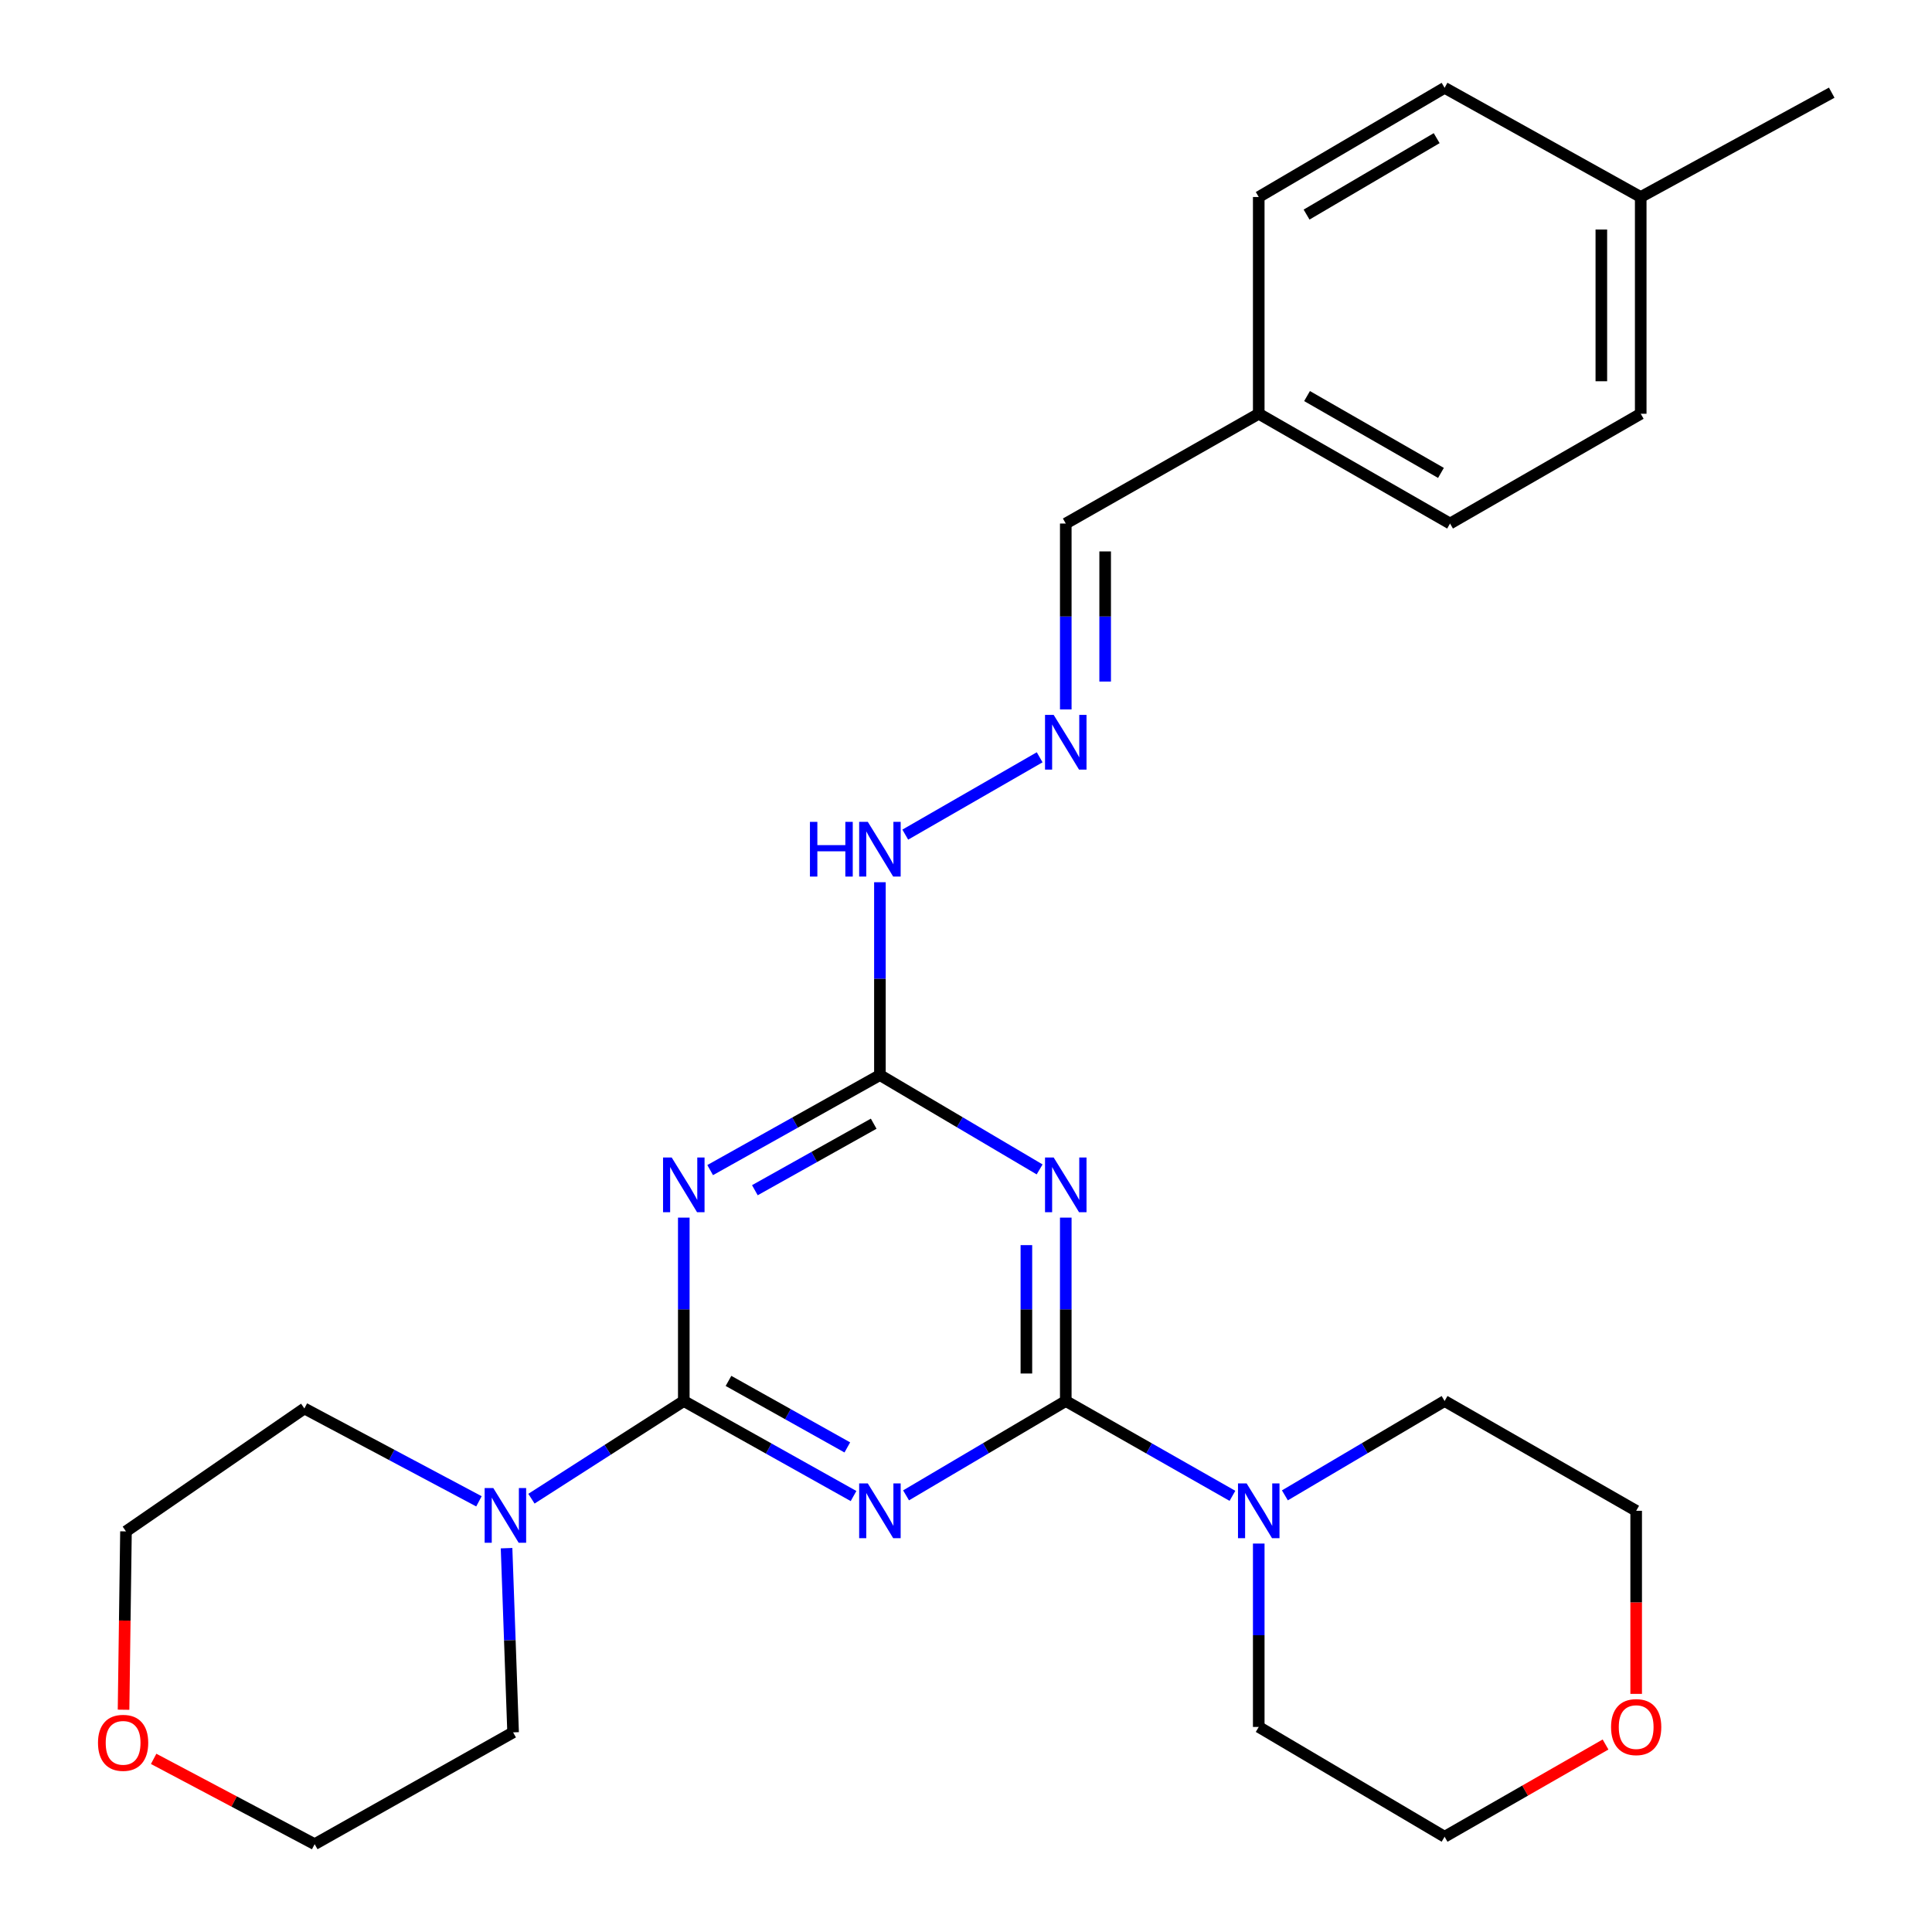 <?xml version='1.0' encoding='iso-8859-1'?>
<svg version='1.1' baseProfile='full'
              xmlns='http://www.w3.org/2000/svg'
                      xmlns:rdkit='http://www.rdkit.org/xml'
                      xmlns:xlink='http://www.w3.org/1999/xlink'
                  xml:space='preserve'
width='1000px' height='1000px' viewBox='0 0 1000 1000'>
<!-- END OF HEADER -->
<rect style='opacity:1.0;fill:#FFFFFF;stroke:none' width='1000' height='1000' x='0' y='0'> </rect>
<path class='bond-0' d='M 441.793,774.348 L 397.862,749.757' style='fill:none;fill-rule:evenodd;stroke:#0000FF;stroke-width:6px;stroke-linecap:butt;stroke-linejoin:miter;stroke-opacity:1' />
<path class='bond-0' d='M 397.862,749.757 L 353.93,725.166' style='fill:none;fill-rule:evenodd;stroke:#000000;stroke-width:6px;stroke-linecap:butt;stroke-linejoin:miter;stroke-opacity:1' />
<path class='bond-0' d='M 438.571,749.181 L 407.819,731.968' style='fill:none;fill-rule:evenodd;stroke:#0000FF;stroke-width:6px;stroke-linecap:butt;stroke-linejoin:miter;stroke-opacity:1' />
<path class='bond-0' d='M 407.819,731.968 L 377.067,714.754' style='fill:none;fill-rule:evenodd;stroke:#000000;stroke-width:6px;stroke-linecap:butt;stroke-linejoin:miter;stroke-opacity:1' />
<path class='bond-1' d='M 468.975,773.994 L 510.309,749.58' style='fill:none;fill-rule:evenodd;stroke:#0000FF;stroke-width:6px;stroke-linecap:butt;stroke-linejoin:miter;stroke-opacity:1' />
<path class='bond-1' d='M 510.309,749.58 L 551.642,725.166' style='fill:none;fill-rule:evenodd;stroke:#000000;stroke-width:6px;stroke-linecap:butt;stroke-linejoin:miter;stroke-opacity:1' />
<path class='bond-2' d='M 353.93,725.166 L 353.93,677.701' style='fill:none;fill-rule:evenodd;stroke:#000000;stroke-width:6px;stroke-linecap:butt;stroke-linejoin:miter;stroke-opacity:1' />
<path class='bond-2' d='M 353.93,677.701 L 353.93,630.237' style='fill:none;fill-rule:evenodd;stroke:#0000FF;stroke-width:6px;stroke-linecap:butt;stroke-linejoin:miter;stroke-opacity:1' />
<path class='bond-5' d='M 353.93,725.166 L 314.501,750.444' style='fill:none;fill-rule:evenodd;stroke:#000000;stroke-width:6px;stroke-linecap:butt;stroke-linejoin:miter;stroke-opacity:1' />
<path class='bond-5' d='M 314.501,750.444 L 275.073,775.722' style='fill:none;fill-rule:evenodd;stroke:#0000FF;stroke-width:6px;stroke-linecap:butt;stroke-linejoin:miter;stroke-opacity:1' />
<path class='bond-3' d='M 551.642,725.166 L 551.642,677.701' style='fill:none;fill-rule:evenodd;stroke:#000000;stroke-width:6px;stroke-linecap:butt;stroke-linejoin:miter;stroke-opacity:1' />
<path class='bond-3' d='M 551.642,677.701 L 551.642,630.237' style='fill:none;fill-rule:evenodd;stroke:#0000FF;stroke-width:6px;stroke-linecap:butt;stroke-linejoin:miter;stroke-opacity:1' />
<path class='bond-3' d='M 531.256,710.927 L 531.256,677.701' style='fill:none;fill-rule:evenodd;stroke:#000000;stroke-width:6px;stroke-linecap:butt;stroke-linejoin:miter;stroke-opacity:1' />
<path class='bond-3' d='M 531.256,677.701 L 531.256,644.476' style='fill:none;fill-rule:evenodd;stroke:#0000FF;stroke-width:6px;stroke-linecap:butt;stroke-linejoin:miter;stroke-opacity:1' />
<path class='bond-6' d='M 551.642,725.166 L 594.776,749.705' style='fill:none;fill-rule:evenodd;stroke:#000000;stroke-width:6px;stroke-linecap:butt;stroke-linejoin:miter;stroke-opacity:1' />
<path class='bond-6' d='M 594.776,749.705 L 637.911,774.243' style='fill:none;fill-rule:evenodd;stroke:#0000FF;stroke-width:6px;stroke-linecap:butt;stroke-linejoin:miter;stroke-opacity:1' />
<path class='bond-27' d='M 367.578,605.64 L 411.51,581.049' style='fill:none;fill-rule:evenodd;stroke:#0000FF;stroke-width:6px;stroke-linecap:butt;stroke-linejoin:miter;stroke-opacity:1' />
<path class='bond-27' d='M 411.51,581.049 L 455.442,556.459' style='fill:none;fill-rule:evenodd;stroke:#000000;stroke-width:6px;stroke-linecap:butt;stroke-linejoin:miter;stroke-opacity:1' />
<path class='bond-27' d='M 390.715,616.052 L 421.467,598.838' style='fill:none;fill-rule:evenodd;stroke:#0000FF;stroke-width:6px;stroke-linecap:butt;stroke-linejoin:miter;stroke-opacity:1' />
<path class='bond-27' d='M 421.467,598.838 L 452.22,581.625' style='fill:none;fill-rule:evenodd;stroke:#000000;stroke-width:6px;stroke-linecap:butt;stroke-linejoin:miter;stroke-opacity:1' />
<path class='bond-4' d='M 538.109,605.286 L 496.775,580.872' style='fill:none;fill-rule:evenodd;stroke:#0000FF;stroke-width:6px;stroke-linecap:butt;stroke-linejoin:miter;stroke-opacity:1' />
<path class='bond-4' d='M 496.775,580.872 L 455.442,556.459' style='fill:none;fill-rule:evenodd;stroke:#000000;stroke-width:6px;stroke-linecap:butt;stroke-linejoin:miter;stroke-opacity:1' />
<path class='bond-8' d='M 455.442,556.459 L 455.442,506.548' style='fill:none;fill-rule:evenodd;stroke:#000000;stroke-width:6px;stroke-linecap:butt;stroke-linejoin:miter;stroke-opacity:1' />
<path class='bond-8' d='M 455.442,506.548 L 455.442,456.637' style='fill:none;fill-rule:evenodd;stroke:#0000FF;stroke-width:6px;stroke-linecap:butt;stroke-linejoin:miter;stroke-opacity:1' />
<path class='bond-18' d='M 262.194,801.335 L 263.886,849.003' style='fill:none;fill-rule:evenodd;stroke:#0000FF;stroke-width:6px;stroke-linecap:butt;stroke-linejoin:miter;stroke-opacity:1' />
<path class='bond-18' d='M 263.886,849.003 L 265.578,896.671' style='fill:none;fill-rule:evenodd;stroke:#000000;stroke-width:6px;stroke-linecap:butt;stroke-linejoin:miter;stroke-opacity:1' />
<path class='bond-20' d='M 247.905,777.085 L 202.723,753.051' style='fill:none;fill-rule:evenodd;stroke:#0000FF;stroke-width:6px;stroke-linecap:butt;stroke-linejoin:miter;stroke-opacity:1' />
<path class='bond-20' d='M 202.723,753.051 L 157.542,729.017' style='fill:none;fill-rule:evenodd;stroke:#000000;stroke-width:6px;stroke-linecap:butt;stroke-linejoin:miter;stroke-opacity:1' />
<path class='bond-19' d='M 665.057,773.994 L 706.39,749.58' style='fill:none;fill-rule:evenodd;stroke:#0000FF;stroke-width:6px;stroke-linecap:butt;stroke-linejoin:miter;stroke-opacity:1' />
<path class='bond-19' d='M 706.39,749.58 L 747.724,725.166' style='fill:none;fill-rule:evenodd;stroke:#000000;stroke-width:6px;stroke-linecap:butt;stroke-linejoin:miter;stroke-opacity:1' />
<path class='bond-21' d='M 651.524,798.944 L 651.524,846.403' style='fill:none;fill-rule:evenodd;stroke:#0000FF;stroke-width:6px;stroke-linecap:butt;stroke-linejoin:miter;stroke-opacity:1' />
<path class='bond-21' d='M 651.524,846.403 L 651.524,893.862' style='fill:none;fill-rule:evenodd;stroke:#000000;stroke-width:6px;stroke-linecap:butt;stroke-linejoin:miter;stroke-opacity:1' />
<path class='bond-7' d='M 538.127,391.972 L 468.567,432.002' style='fill:none;fill-rule:evenodd;stroke:#0000FF;stroke-width:6px;stroke-linecap:butt;stroke-linejoin:miter;stroke-opacity:1' />
<path class='bond-11' d='M 551.642,367.204 L 551.642,319.094' style='fill:none;fill-rule:evenodd;stroke:#0000FF;stroke-width:6px;stroke-linecap:butt;stroke-linejoin:miter;stroke-opacity:1' />
<path class='bond-11' d='M 551.642,319.094 L 551.642,270.983' style='fill:none;fill-rule:evenodd;stroke:#000000;stroke-width:6px;stroke-linecap:butt;stroke-linejoin:miter;stroke-opacity:1' />
<path class='bond-11' d='M 572.028,352.771 L 572.028,319.094' style='fill:none;fill-rule:evenodd;stroke:#0000FF;stroke-width:6px;stroke-linecap:butt;stroke-linejoin:miter;stroke-opacity:1' />
<path class='bond-11' d='M 572.028,319.094 L 572.028,285.416' style='fill:none;fill-rule:evenodd;stroke:#000000;stroke-width:6px;stroke-linecap:butt;stroke-linejoin:miter;stroke-opacity:1' />
<path class='bond-9' d='M 63.951,884.951 L 64.578,838.798' style='fill:none;fill-rule:evenodd;stroke:#FF0000;stroke-width:6px;stroke-linecap:butt;stroke-linejoin:miter;stroke-opacity:1' />
<path class='bond-9' d='M 64.578,838.798 L 65.204,792.645' style='fill:none;fill-rule:evenodd;stroke:#000000;stroke-width:6px;stroke-linecap:butt;stroke-linejoin:miter;stroke-opacity:1' />
<path class='bond-29' d='M 79.525,910.381 L 121.195,932.463' style='fill:none;fill-rule:evenodd;stroke:#FF0000;stroke-width:6px;stroke-linecap:butt;stroke-linejoin:miter;stroke-opacity:1' />
<path class='bond-29' d='M 121.195,932.463 L 162.865,954.545' style='fill:none;fill-rule:evenodd;stroke:#000000;stroke-width:6px;stroke-linecap:butt;stroke-linejoin:miter;stroke-opacity:1' />
<path class='bond-10' d='M 831.023,902.951 L 789.374,926.823' style='fill:none;fill-rule:evenodd;stroke:#FF0000;stroke-width:6px;stroke-linecap:butt;stroke-linejoin:miter;stroke-opacity:1' />
<path class='bond-10' d='M 789.374,926.823 L 747.724,950.695' style='fill:none;fill-rule:evenodd;stroke:#000000;stroke-width:6px;stroke-linecap:butt;stroke-linejoin:miter;stroke-opacity:1' />
<path class='bond-28' d='M 846.88,876.745 L 846.88,829.366' style='fill:none;fill-rule:evenodd;stroke:#FF0000;stroke-width:6px;stroke-linecap:butt;stroke-linejoin:miter;stroke-opacity:1' />
<path class='bond-28' d='M 846.88,829.366 L 846.88,781.987' style='fill:none;fill-rule:evenodd;stroke:#000000;stroke-width:6px;stroke-linecap:butt;stroke-linejoin:miter;stroke-opacity:1' />
<path class='bond-12' d='M 551.642,270.983 L 651.524,214.162' style='fill:none;fill-rule:evenodd;stroke:#000000;stroke-width:6px;stroke-linecap:butt;stroke-linejoin:miter;stroke-opacity:1' />
<path class='bond-14' d='M 651.524,214.162 L 651.524,101.97' style='fill:none;fill-rule:evenodd;stroke:#000000;stroke-width:6px;stroke-linecap:butt;stroke-linejoin:miter;stroke-opacity:1' />
<path class='bond-15' d='M 651.524,214.162 L 750.544,270.983' style='fill:none;fill-rule:evenodd;stroke:#000000;stroke-width:6px;stroke-linecap:butt;stroke-linejoin:miter;stroke-opacity:1' />
<path class='bond-15' d='M 676.523,205.003 L 745.837,244.778' style='fill:none;fill-rule:evenodd;stroke:#000000;stroke-width:6px;stroke-linecap:butt;stroke-linejoin:miter;stroke-opacity:1' />
<path class='bond-13' d='M 849.236,101.97 L 849.236,214.162' style='fill:none;fill-rule:evenodd;stroke:#000000;stroke-width:6px;stroke-linecap:butt;stroke-linejoin:miter;stroke-opacity:1' />
<path class='bond-13' d='M 828.85,118.799 L 828.85,197.333' style='fill:none;fill-rule:evenodd;stroke:#000000;stroke-width:6px;stroke-linecap:butt;stroke-linejoin:miter;stroke-opacity:1' />
<path class='bond-26' d='M 849.236,101.97 L 948.098,47.969' style='fill:none;fill-rule:evenodd;stroke:#000000;stroke-width:6px;stroke-linecap:butt;stroke-linejoin:miter;stroke-opacity:1' />
<path class='bond-30' d='M 849.236,101.97 L 747.724,45.455' style='fill:none;fill-rule:evenodd;stroke:#000000;stroke-width:6px;stroke-linecap:butt;stroke-linejoin:miter;stroke-opacity:1' />
<path class='bond-16' d='M 651.524,101.97 L 747.724,45.455' style='fill:none;fill-rule:evenodd;stroke:#000000;stroke-width:6px;stroke-linecap:butt;stroke-linejoin:miter;stroke-opacity:1' />
<path class='bond-16' d='M 676.28,111.07 L 743.62,71.509' style='fill:none;fill-rule:evenodd;stroke:#000000;stroke-width:6px;stroke-linecap:butt;stroke-linejoin:miter;stroke-opacity:1' />
<path class='bond-17' d='M 750.544,270.983 L 849.236,214.162' style='fill:none;fill-rule:evenodd;stroke:#000000;stroke-width:6px;stroke-linecap:butt;stroke-linejoin:miter;stroke-opacity:1' />
<path class='bond-25' d='M 265.578,896.671 L 162.865,954.545' style='fill:none;fill-rule:evenodd;stroke:#000000;stroke-width:6px;stroke-linecap:butt;stroke-linejoin:miter;stroke-opacity:1' />
<path class='bond-22' d='M 747.724,725.166 L 846.88,781.987' style='fill:none;fill-rule:evenodd;stroke:#000000;stroke-width:6px;stroke-linecap:butt;stroke-linejoin:miter;stroke-opacity:1' />
<path class='bond-23' d='M 157.542,729.017 L 65.204,792.645' style='fill:none;fill-rule:evenodd;stroke:#000000;stroke-width:6px;stroke-linecap:butt;stroke-linejoin:miter;stroke-opacity:1' />
<path class='bond-24' d='M 651.524,893.862 L 747.724,950.695' style='fill:none;fill-rule:evenodd;stroke:#000000;stroke-width:6px;stroke-linecap:butt;stroke-linejoin:miter;stroke-opacity:1' />
<path  class='atom-0' d='M 449.182 767.827
L 458.462 782.827
Q 459.382 784.307, 460.862 786.987
Q 462.342 789.667, 462.422 789.827
L 462.422 767.827
L 466.182 767.827
L 466.182 796.147
L 462.302 796.147
L 452.342 779.747
Q 451.182 777.827, 449.942 775.627
Q 448.742 773.427, 448.382 772.747
L 448.382 796.147
L 444.702 796.147
L 444.702 767.827
L 449.182 767.827
' fill='#0000FF'/>
<path  class='atom-3' d='M 347.67 599.12
L 356.95 614.12
Q 357.87 615.6, 359.35 618.28
Q 360.83 620.96, 360.91 621.12
L 360.91 599.12
L 364.67 599.12
L 364.67 627.44
L 360.79 627.44
L 350.83 611.04
Q 349.67 609.12, 348.43 606.92
Q 347.23 604.72, 346.87 604.04
L 346.87 627.44
L 343.19 627.44
L 343.19 599.12
L 347.67 599.12
' fill='#0000FF'/>
<path  class='atom-4' d='M 545.382 599.12
L 554.662 614.12
Q 555.582 615.6, 557.062 618.28
Q 558.542 620.96, 558.622 621.12
L 558.622 599.12
L 562.382 599.12
L 562.382 627.44
L 558.502 627.44
L 548.542 611.04
Q 547.382 609.12, 546.142 606.92
Q 544.942 604.72, 544.582 604.04
L 544.582 627.44
L 540.902 627.44
L 540.902 599.12
L 545.382 599.12
' fill='#0000FF'/>
<path  class='atom-6' d='M 255.331 770.206
L 264.611 785.206
Q 265.531 786.686, 267.011 789.366
Q 268.491 792.046, 268.571 792.206
L 268.571 770.206
L 272.331 770.206
L 272.331 798.526
L 268.451 798.526
L 258.491 782.126
Q 257.331 780.206, 256.091 778.006
Q 254.891 775.806, 254.531 775.126
L 254.531 798.526
L 250.851 798.526
L 250.851 770.206
L 255.331 770.206
' fill='#0000FF'/>
<path  class='atom-7' d='M 645.264 767.827
L 654.544 782.827
Q 655.464 784.307, 656.944 786.987
Q 658.424 789.667, 658.504 789.827
L 658.504 767.827
L 662.264 767.827
L 662.264 796.147
L 658.384 796.147
L 648.424 779.747
Q 647.264 777.827, 646.024 775.627
Q 644.824 773.427, 644.464 772.747
L 644.464 796.147
L 640.784 796.147
L 640.784 767.827
L 645.264 767.827
' fill='#0000FF'/>
<path  class='atom-8' d='M 545.382 370.035
L 554.662 385.035
Q 555.582 386.515, 557.062 389.195
Q 558.542 391.875, 558.622 392.035
L 558.622 370.035
L 562.382 370.035
L 562.382 398.355
L 558.502 398.355
L 548.542 381.955
Q 547.382 380.035, 546.142 377.835
Q 544.942 375.635, 544.582 374.955
L 544.582 398.355
L 540.902 398.355
L 540.902 370.035
L 545.382 370.035
' fill='#0000FF'/>
<path  class='atom-9' d='M 419.222 425.395
L 423.062 425.395
L 423.062 437.435
L 437.542 437.435
L 437.542 425.395
L 441.382 425.395
L 441.382 453.715
L 437.542 453.715
L 437.542 440.635
L 423.062 440.635
L 423.062 453.715
L 419.222 453.715
L 419.222 425.395
' fill='#0000FF'/>
<path  class='atom-9' d='M 449.182 425.395
L 458.462 440.395
Q 459.382 441.875, 460.862 444.555
Q 462.342 447.235, 462.422 447.395
L 462.422 425.395
L 466.182 425.395
L 466.182 453.715
L 462.302 453.715
L 452.342 437.315
Q 451.182 435.395, 449.942 433.195
Q 448.742 430.995, 448.382 430.315
L 448.382 453.715
L 444.702 453.715
L 444.702 425.395
L 449.182 425.395
' fill='#0000FF'/>
<path  class='atom-10' d='M 50.72 902.086
Q 50.72 895.286, 54.08 891.486
Q 57.44 887.686, 63.72 887.686
Q 70 887.686, 73.36 891.486
Q 76.72 895.286, 76.72 902.086
Q 76.72 908.966, 73.32 912.886
Q 69.92 916.766, 63.72 916.766
Q 57.48 916.766, 54.08 912.886
Q 50.72 909.006, 50.72 902.086
M 63.72 913.566
Q 68.04 913.566, 70.36 910.686
Q 72.72 907.766, 72.72 902.086
Q 72.72 896.526, 70.36 893.726
Q 68.04 890.886, 63.72 890.886
Q 59.4 890.886, 57.04 893.686
Q 54.72 896.486, 54.72 902.086
Q 54.72 907.806, 57.04 910.686
Q 59.4 913.566, 63.72 913.566
' fill='#FF0000'/>
<path  class='atom-11' d='M 833.88 893.942
Q 833.88 887.142, 837.24 883.342
Q 840.6 879.542, 846.88 879.542
Q 853.16 879.542, 856.52 883.342
Q 859.88 887.142, 859.88 893.942
Q 859.88 900.822, 856.48 904.742
Q 853.08 908.622, 846.88 908.622
Q 840.64 908.622, 837.24 904.742
Q 833.88 900.862, 833.88 893.942
M 846.88 905.422
Q 851.2 905.422, 853.52 902.542
Q 855.88 899.622, 855.88 893.942
Q 855.88 888.382, 853.52 885.582
Q 851.2 882.742, 846.88 882.742
Q 842.56 882.742, 840.2 885.542
Q 837.88 888.342, 837.88 893.942
Q 837.88 899.662, 840.2 902.542
Q 842.56 905.422, 846.88 905.422
' fill='#FF0000'/>
</svg>
